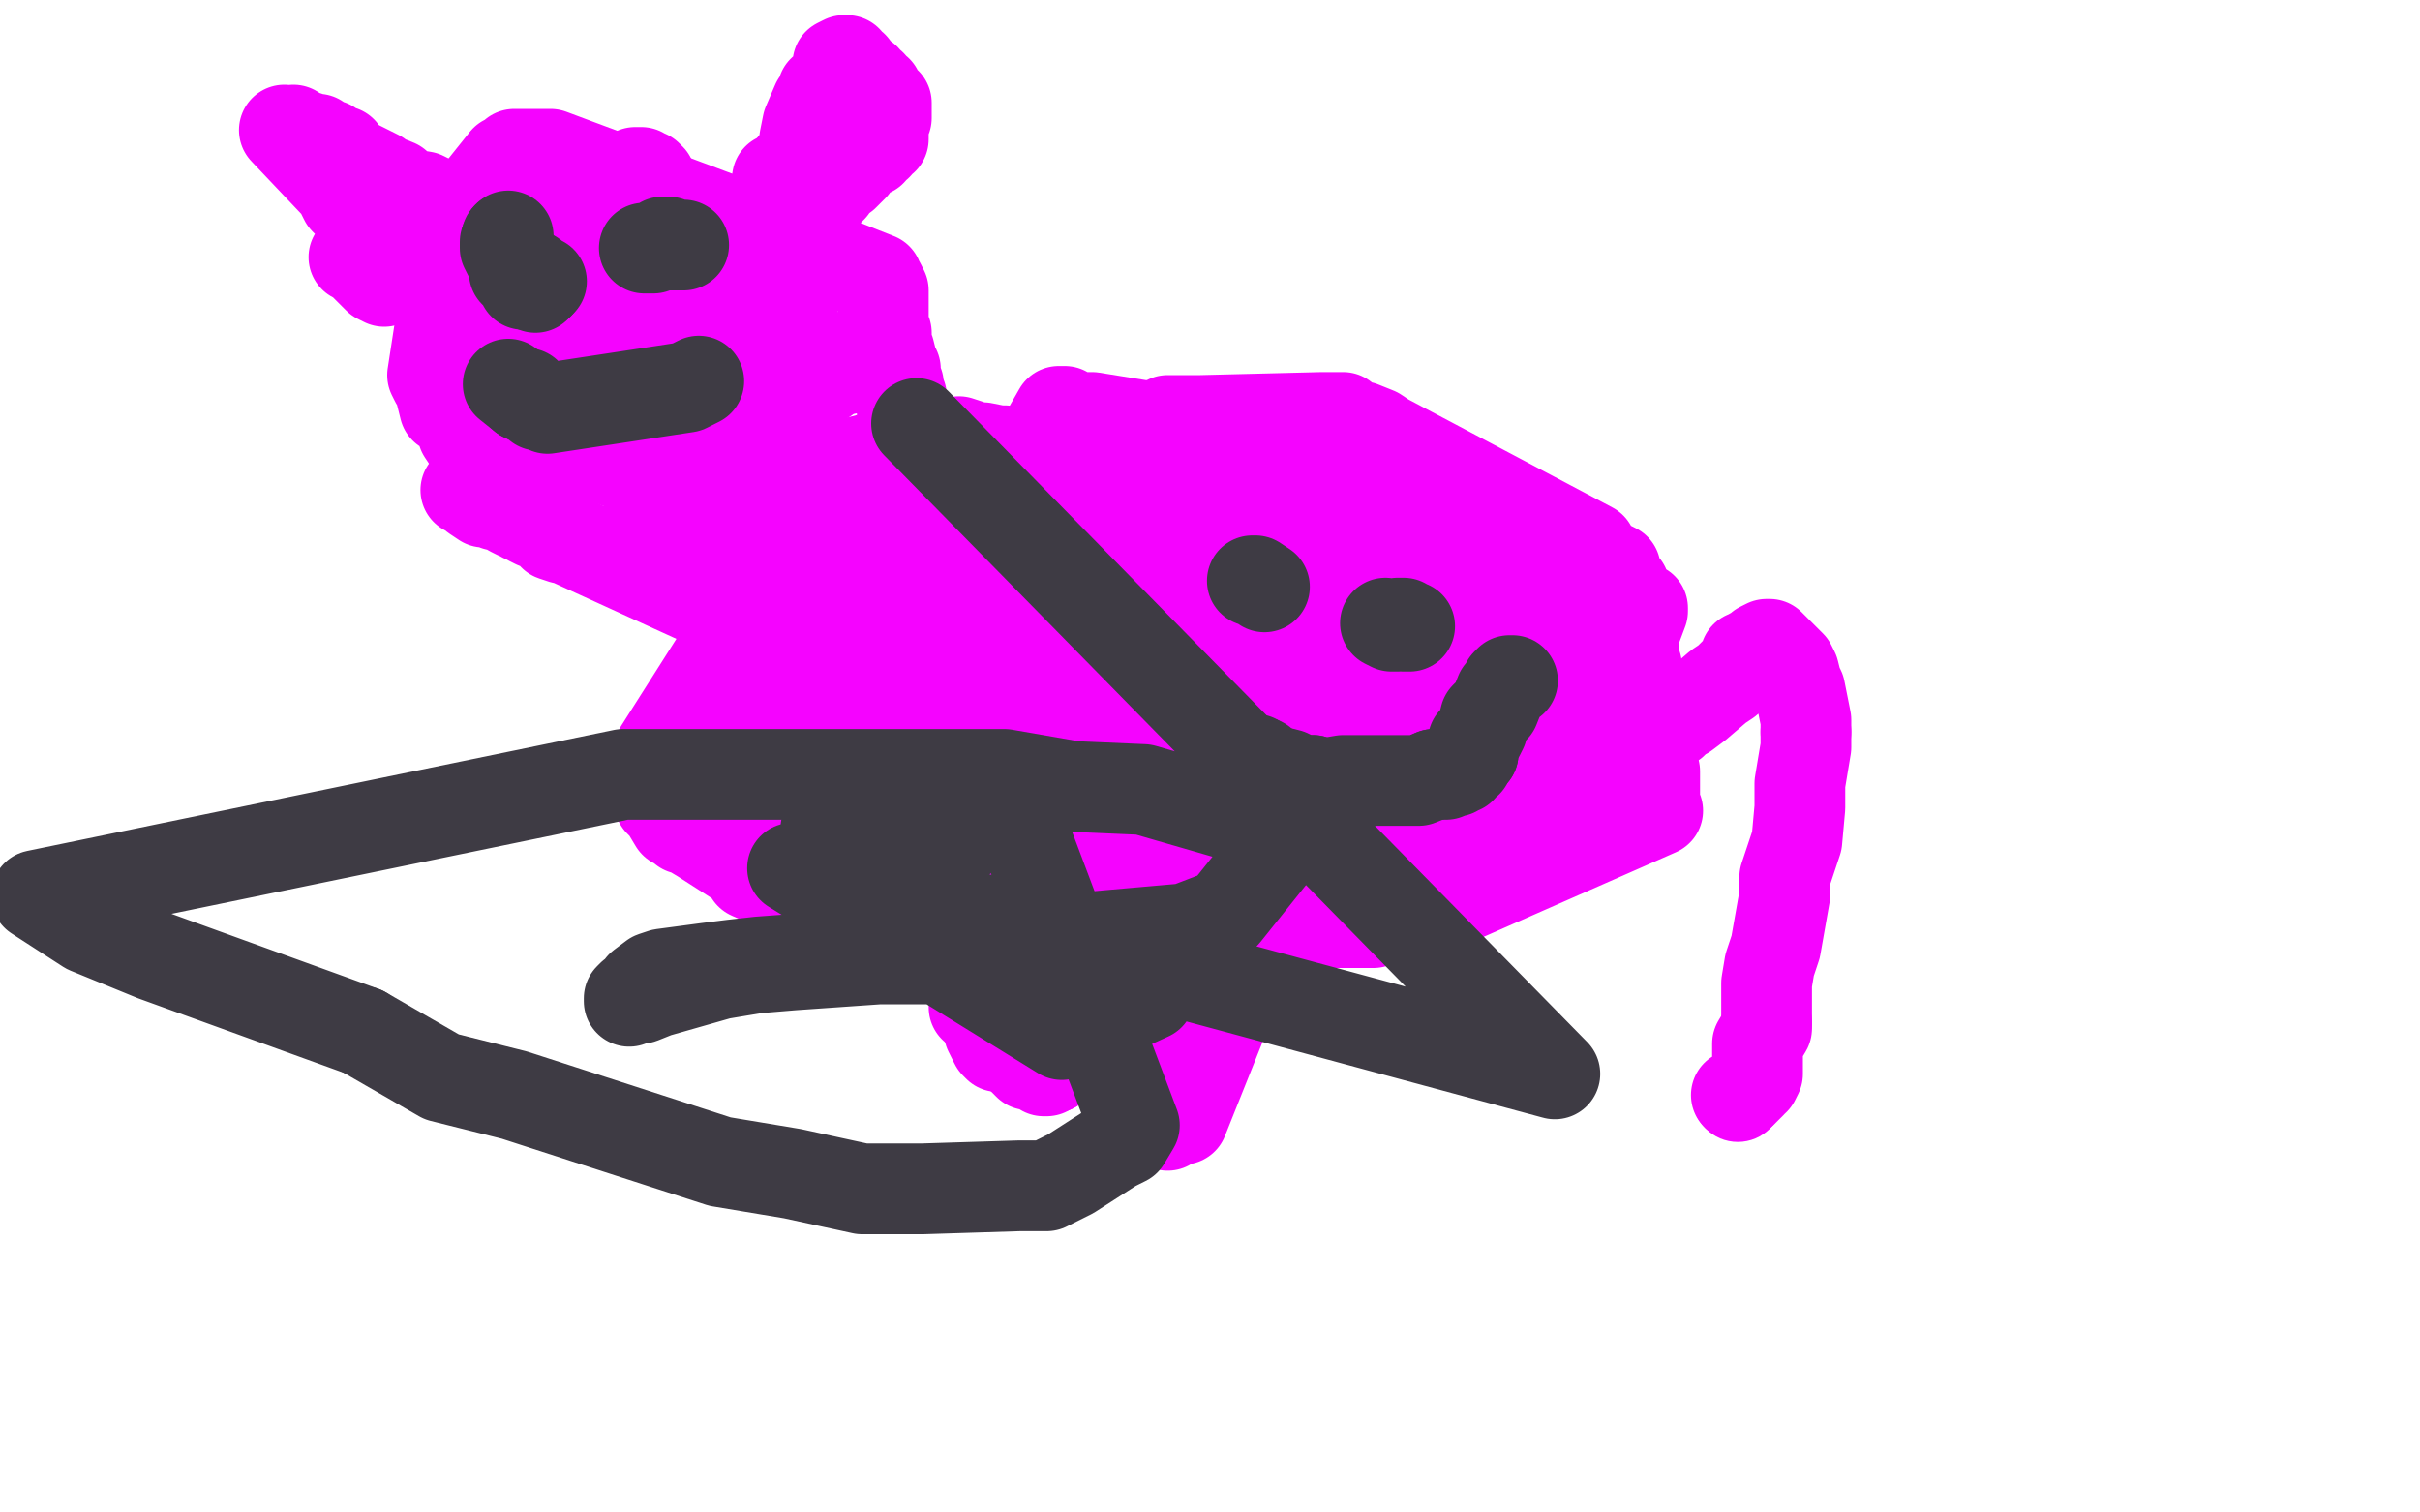 <?xml version="1.0" standalone="no"?>
<!DOCTYPE svg PUBLIC "-//W3C//DTD SVG 1.1//EN"
"http://www.w3.org/Graphics/SVG/1.1/DTD/svg11.dtd">

<svg width="800" height="500" version="1.1" xmlns="http://www.w3.org/2000/svg" xmlns:xlink="http://www.w3.org/1999/xlink" style="stroke-antialiasing: false"><desc>This SVG has been created on https://colorillo.com/</desc><rect x='0' y='0' width='800' height='500' style='fill: rgb(255,255,255); stroke-width:0' /><polyline points="449,152 448,152 448,152 361,138 361,138 355,138 355,138 352,136 352,136 350,136 350,136 346,143 346,143 346,151 346,151 343,151 343,151 340,151 340,151 335,150 335,150 332,149 332,149 330,149 330,149 325,148 325,148 323,148 323,148 317,146 317,146 311,148 308,149 304,149 303,149 302,149 301,150 299,150 297,151 296,151 292,151 291,151 289,151 287,152 286,152 282,153 280,154 280,156 279,154 280,153 279,153 278,154 276,155 275,156 275,157 273,164 271,165 269,165 264,180 258,185 218,248 217,250 217,253 217,258 217,259 218,265 219,266 220,267 223,272 224,272 226,274 227,274 232,277 246,286 248,289 257,293 260,295 263,296 274,299 278,301 283,302 286,303 343,314 430,305 432,305 438,305 443,305 447,305 454,305 456,303 459,303 467,301 469,301 473,301 548,268 547,267 547,266 547,265 547,264 547,261 547,259 547,255 546,253 546,252 546,248 546,247 546,245 546,244 545,240 545,239 545,236 543,233 542,232 541,230 540,227 512,197 510,195 509,195 508,195 506,195 504,192 503,192 502,192 496,188 495,187 493,187 492,187 489,184 488,184 487,182 483,181 480,181 478,180 473,178 471,178 470,178 467,176 463,176 462,174 461,174 457,172 455,171 454,171 453,172 449,171 448,170 446,170 443,169 442,168 438,166 437,166 434,166 431,165 429,165 425,165 423,165 421,166 419,164 414,164 412,164 409,162 402,164 402,170 402,182 394,186 389,185 382,186 377,187 373,188 368,190 359,192 357,192 355,193 348,195 345,194 343,194 337,197 333,198 326,202" style="fill: none; stroke: #f503ff; stroke-width: 30; stroke-linejoin: round; stroke-linecap: round; stroke-antialiasing: false; stroke-antialias: 0; opacity: 1.0"/>
<polyline points="475,209 475,210 475,210 474,212 474,212 473,213 473,213 473,214 473,214 473,217 473,217 473,218 473,218 473,220 473,220 473,223 473,223 473,224 473,224 474,225 474,225 474,226 474,226 477,230 477,230 478,230 479,231 480,231 481,232 483,233 484,234 484,235 486,237 487,237 488,237 489,237 490,236 490,235 491,234 493,230 495,227 496,223 494,212 494,206 494,202 492,190 492,186 492,183 492,181 490,178 490,177 490,176 489,176 489,177 488,177 487,177 484,179 483,182 482,185 478,197 478,200 477,204 477,213 477,217 477,220 478,224 479,225 480,227 481,228 483,230 484,232 485,233 485,235 486,236 487,237 490,239 492,240 493,241 495,242 497,243 498,243 499,242 500,242 502,242 503,242 504,242 506,242 508,242 509,242 510,242 512,240 513,240 514,240 515,240 516,238 517,238 518,237 519,236 518,236 518,235 518,234 517,233 516,233 516,232 514,231 512,230 512,229 511,229 510,229 509,228 508,227 507,227 506,228 505,229 504,229 503,230 501,230 500,230 500,231 497,234 497,237 497,241 499,249 500,255 500,259 500,272 499,276 500,280 502,282 502,284 503,285 504,285 505,285 505,284 507,284 508,284 509,282 512,279 513,278 514,277 516,273 516,272 516,271 516,267 516,265 516,263 516,261 514,257 512,253 511,248 506,241 504,239 504,237 499,233 499,231 498,231 495,228 494,228 493,228 491,228 488,227 486,227 485,227 482,227 479,228 476,224 472,225 469,226 466,227 460,229 459,229 456,231 453,232 447,236 445,237 441,239 436,247 434,248 432,250 432,251 431,253 429,254 427,257 427,259 425,260 425,261 424,261 423,261 423,260 421,256 418,246 415,241 414,237 413,231 414,218 406,213 402,209 400,209 399,209 397,208 396,208 396,209 396,212 396,216 395,217 394,220 391,226 394,226 394,230 394,232 394,237 394,239 394,240 396,242 397,239 398,240 401,246 403,248 405,248 405,249 407,250 407,249 408,249 410,250 411,250 412,251 415,252 416,254 417,254 419,255 421,255 423,255 424,255 426,254 430,251 431,251 433,249 437,247 439,246 440,245 441,241 443,233 444,230 444,229 442,225 441,224 423,223 420,226 418,231 416,232 409,241 407,243 405,246 402,250 398,258 398,262 396,267 396,274 466,299 465,298 443,294 347,287 325,282 329,283 332,284 336,285 344,285 346,285 350,285 360,287 364,287 369,287 372,287 374,288 378,288 383,289 386,290 389,290 395,290 397,290 399,290 403,290 404,290 407,289 410,289 412,287 413,287 414,285 419,283 421,283 423,282 429,281 433,281 434,279 438,277 439,276 441,276 442,275 443,274 444,274 448,272 449,271 453,270 454,269 455,269 458,265 460,265 461,263 462,262 464,261 465,261 466,261 463,261 464,259 465,259 466,258 467,258 468,257 469,256 470,256 470,255 468,255 466,256 462,255 459,255 450,255 446,256 444,258 438,260 435,260 430,262 423,263 420,265 417,264 414,264 407,266 405,265 401,265 392,267 390,267 386,267 381,267 379,267 374,266 368,266 365,265 363,265 361,264 359,264 357,262 356,262 355,262 356,262 361,262 364,263 366,263 373,263 385,262 398,263 405,264 409,263 419,265 422,264 424,264 426,264 433,263 436,263 439,263 441,263 442,263 446,263 445,263 444,262 443,262 441,262 434,262 268,255 261,255 260,255 261,255 262,255 263,255 264,255 266,250 267,250 269,250 271,249 274,249 276,249 278,249 282,245 289,246 291,246 293,247 299,249 300,246 302,246 306,246 312,247 313,248 315,250 318,250 320,250 322,252 323,251 324,251 325,251 325,252 324,252 323,252 322,253 321,255 320,256 316,259 314,260 313,262 311,264 310,265 309,266 309,267 307,269 307,270 307,272 307,274 307,276 307,278 307,279 309,281 309,280 309,281 307,282 305,282 304,280 300,280 298,280 295,279 289,279 287,279 283,279 280,279 274,279 272,279 269,279 261,277 257,277 254,277 249,275 247,275 246,273 243,272 241,272 240,271 238,271 236,270 234,270 233,269 233,268 232,268 233,267 235,267 237,268 238,268 240,268 242,269 243,270 245,270 247,270 248,270 250,270 251,270 254,272 256,272 257,272 261,272 263,274 264,274 267,274 268,274 270,274 271,274 274,276 276,277 279,277 283,277 284,279 285,279 290,280 291,280 294,282 295,282 296,282 297,282 298,282 299,283 300,283 300,284 301,284 302,284 307,283 307,284 309,286 310,286 311,287 312,288 314,290 315,291 316,293 317,293 317,294 318,295 319,295 320,295 321,295 322,295 343,293 346,293 347,292 350,292 351,291 352,290 354,289 355,289 356,289 359,287 362,285 363,285 365,282 369,281 371,280 376,279 379,277 382,277 386,276 390,276 391,275 398,273 401,272 405,271 408,271 414,269 417,269 421,268 427,266 429,266 432,266 439,263 441,263 442,262 445,262 446,262 448,261 449,261 450,261 451,261 452,261 453,261 454,261 456,261 456,260 458,260 457,260 458,260 459,260 459,259 460,259 461,259 462,259 463,259 463,258 464,257 464,256 465,256 466,254 467,254 468,253 469,253 470,252 472,250 473,249 476,247 477,247 477,246 478,246 479,244 479,245 478,247" style="fill: none; stroke: #f503ff; stroke-width: 30; stroke-linejoin: round; stroke-linecap: round; stroke-antialiasing: false; stroke-antialias: 0; opacity: 1.0"/>
<polyline points="478,247 476,250 476,252 476,257 476,260 476,263 476,265 476,269 476,272 476,273 476,276 475,278 474,279 473,279 472,279 472,280 470,280 469,280 468,280 468,279 468,278 467,278" style="fill: none; stroke: #f503ff; stroke-width: 30; stroke-linejoin: round; stroke-linecap: round; stroke-antialiasing: false; stroke-antialias: 0; opacity: 1.0"/>
<polyline points="467,278 466,277 467,275 468,273 471,271 476,267 477,264 475,262 478,261 479,260 482,257 484,257 484,256 485,256 485,255 486,255 486,254 487,254 488,253 489,253 489,252 490,250 491,250 492,250 493,249 493,248 495,247 496,245 498,244 500,244 500,242 502,241 502,240 504,240 505,240 505,239 505,238 504,238 503,238 503,239 502,239 501,240 501,239" style="fill: none; stroke: #f503ff; stroke-width: 30; stroke-linejoin: round; stroke-linecap: round; stroke-antialiasing: false; stroke-antialias: 0; opacity: 1.0"/>
<polyline points="511,243 512,243 512,243 513,242 513,242 508,244 508,244 507,243 510,245 512,243 512,240 514,238 516,225 518,219 521,213 522,201 523,195 524,193 525,187 525,186 523,186 523,185 521,185 520,185 519,185 517,186 517,188 516,190 515,193 514,202 514,206 512,211 508,222 508,225 508,227 505,234 505,237 506,240 505,244 505,246 504,249 504,251 504,256 505,258 505,259 509,262 510,263 512,264 514,265 515,265 515,266 515,265 515,264 515,263 516,263 517,261 518,261" style="fill: none; stroke: #f503ff; stroke-width: 30; stroke-linejoin: round; stroke-linecap: round; stroke-antialiasing: false; stroke-antialias: 0; opacity: 1.0"/>
<polyline points="539,244 540,244 540,242 539,240 539,238 539,236 539,234 539,232 541,230 541,229" style="fill: none; stroke: #f503ff; stroke-width: 30; stroke-linejoin: round; stroke-linecap: round; stroke-antialiasing: false; stroke-antialias: 0; opacity: 1.0"/>
<polyline points="539,253 539,252 539,252 539,251 539,251 540,249 540,249 541,247 541,247 541,246 541,246 541,245 541,245 539,244 539,244" style="fill: none; stroke: #f503ff; stroke-width: 30; stroke-linejoin: round; stroke-linecap: round; stroke-antialiasing: false; stroke-antialias: 0; opacity: 1.0"/>
<polyline points="541,229 541,228 541,227 541,226 541,222 541,220 540,220 540,219 540,217 539,217 539,216 540,214 540,213 540,212 540,210 543,202 543,201 541,200 540,199 538,198 536,196 537,194 536,193 534,191 534,189 534,188 528,185 528,184 527,184 526,182 526,181 458,145 455,143 450,141 449,141 448,141 447,140 446,140 445,139 444,139 444,138 437,138 397,139 386,139" style="fill: none; stroke: #f503ff; stroke-width: 30; stroke-linejoin: round; stroke-linecap: round; stroke-antialiasing: false; stroke-antialias: 0; opacity: 1.0"/>
<polyline points="454,230 454,229 454,229 454,228 454,228 454,226 454,226 453,221 453,221 452,219 452,219 452,214 452,214 453,205 453,205 453,202 453,202 453,198 453,198 451,190 451,190 451,186 451,186 449,174 448,171 447,170 447,169 447,168 446,168 445,168 444,168 442,169 441,168 435,169 434,169 428,171 426,172 424,173 419,175 417,177 413,178 410,181 400,184 398,185 397,186 389,189 388,191 386,192 384,192 384,191 383,192 383,191 381,192 381,193 382,193 384,194 385,195 388,191 391,191 392,192 394,192 400,193 402,193 405,195 413,198 416,197 419,197 427,195 430,195 433,193 437,191 439,191 440,191 443,191 446,191 447,191 449,191 451,191 451,190 452,190 452,189 453,189 451,189 449,191 447,193 446,194 445,196 439,196 435,198 432,201 429,202 414,205 410,207 404,209 391,207 386,208 383,208 376,209 372,210 368,212 358,214 355,214 353,215 344,215 343,215 341,215 338,215 336,215 335,216 333,216 334,216 338,215 339,216 341,216 344,216 346,216 348,216 350,216 353,216 356,216 358,216 364,216 366,216 368,215 370,215 369,215 368,215 367,215 365,215 364,216 363,216 362,216 361,217 359,217 358,218 357,218 356,218 354,218 353,219 345,220 341,221 335,222 323,223" style="fill: none; stroke: #f503ff; stroke-width: 30; stroke-linejoin: round; stroke-linecap: round; stroke-antialiasing: false; stroke-antialias: 0; opacity: 1.0"/>
<polyline points="348,231 344,233 344,233 346,257 350,259 354,261 356,261 358,262 363,264 385,243 381,242 380,241 378,241 374,238 372,237 370,237 369,237 367,235 366,235 365,233 363,233 362,233 361,233 360,234 358,234 357,235 355,233 354,233 352,233 351,235 350,235 349,235 348,236 347,236 346,236 345,236 345,237 343,236 342,236 341,236 339,236 336,236 334,236 333,236 321,236 317,236 306,238 303,238 300,238 295,239 293,240 292,241 291,244 291,242 289,242 288,242 287,243 286,243 285,242 283,242 283,243 282,243 281,243 281,244 280,243 279,243 280,242 280,241 282,240 284,239 290,236 292,235 297,227 304,220 311,212 320,204 328,197 335,194 337,194 340,192 345,191 346,191 348,189 353,186 354,186 356,184 358,184 360,184 361,184 362,184 364,184 364,183 365,183 367,182 368,182 369,182 370,182 370,181 371,181 370,181 370,180 371,179 370,179 369,179 369,178 367,177 365,177 363,175 359,173 358,173 356,172 352,170 322,187 254,234 254,235 254,237 252,237 252,239 252,240 251,245 249,246 248,250 247,252 247,251 245,248 246,247 246,248 247,248 248,248 249,247 281,217 287,210 299,203 304,200 306,200 314,198 316,196 318,195 320,194 323,192 325,192 332,191 339,191 341,190 344,189 349,189 351,188 354,188 360,186 362,186 364,186 367,184 369,184 372,184 374,182 377,182 379,182 380,181 380,178 381,177 382,177 383,177 384,177 385,177 387,175 388,175 389,172 392,169 393,169 395,169 397,169 398,169 399,169 400,169 400,168 401,168 402,167 403,166 405,164 406,164 407,163 407,162 408,162 408,161 408,160 407,159 406,159 405,159 405,158 403,157 401,157 400,156 398,156 398,155 396,154 394,153 392,153 388,153 387,153 387,152 383,152 380,153 378,154 375,154 373,154 371,154 369,154 366,156 365,157 363,157 360,158 359,160 357,160 353,160 352,160 350,160 349,162 314,182 312,182 312,183 309,184 308,184 307,184 306,185 305,185 304,185 303,186 301,186 300,187 295,189 294,191 291,192 286,193 284,195 283,196 281,196 280,198 279,199 278,200 278,201 277,201 276,201 277,199 278,199 281,196 281,195 284,194 286,192 287,191 288,190 289,189 292,189 292,188 293,187 294,187 296,187 298,185 301,183 302,182 303,181 304,180 304,179 305,179 305,178 306,178 307,178 308,178 310,178 311,176 312,176 314,174 315,174 317,173 319,172 321,171 324,171 324,170 326,169 327,169 329,169 330,168 331,167 332,167 333,167 333,166 334,166 333,166 332,166 330,166 328,166 322,166 320,166 317,166 310,168 308,168 305,168 300,169 298,170 297,171 295,171 292,172 291,174 290,175 287,176 285,176 284,177 283,177 282,177 282,178 281,178 280,179 279,180 278,182 277,182 276,183 276,184 274,185 273,186 272,187 270,189 271,190 269,190 273,190 273,191 272,191 271,192 270,194 269,195 268,197 266,199 266,200 266,202 262,204 261,206 259,209 262,210 261,212 260,212 262,212 260,215 259,216 259,217 258,219 257,219 257,220 257,219 257,220 256,221 256,223 256,224 256,227 255,228 255,229 255,231 255,232 255,230" style="fill: none; stroke: #f503ff; stroke-width: 30; stroke-linejoin: round; stroke-linecap: round; stroke-antialiasing: false; stroke-antialias: 0; opacity: 1.0"/>
<polyline points="299,135 298,134 298,134 298,133 298,133 298,131 298,131 297,130 297,130 297,128 297,128 297,127 297,127 296,126 296,126 296,122 296,122 295,121 295,121 295,120 295,120 294,116 294,116 293,114 293,114 293,111 293,111 293,110 292,109 292,107 292,106 292,104 292,103 292,102 292,100 292,98 292,96 291,94 290,93 290,92 257,79 182,51 180,51 179,51 175,51 174,51 173,51 171,51 170,51 169,52 167,53 159,63 149,85 143,124 144,126 145,127 147,135 152,138 152,140 153,143 155,146 157,150 158,153 159,154 161,157 160,153 161,154 162,149 163,149 165,146 169,146 170,146 172,146 174,147 181,149 184,150 186,147 197,150 199,151 204,153 212,153 216,153 219,153 222,152 230,152 233,151 235,150 244,147 248,147 251,141 257,133 261,131 263,130 268,127 270,127 273,125 274,124 279,122 280,122 281,121 277,122 278,121 279,121 281,120 283,119 284,119 285,117 286,117" style="fill: none; stroke: #f503ff; stroke-width: 30; stroke-linejoin: round; stroke-linecap: round; stroke-antialiasing: false; stroke-antialias: 0; opacity: 1.0"/>
<polyline points="265,112 264,112 264,112 263,111 263,111 260,109 260,109 258,109 258,109 254,108 254,108 252,106 252,106 250,105 250,105 246,103 246,103 245,102 245,102 243,102 243,102 240,98 240,98 239,97 239,97 237,97 237,97 237,96 232,96 231,95 230,94 225,92 223,92 220,91 211,89 209,89 206,88 199,86 198,85 196,84 195,84 194,83 193,82 192,81 191,81 191,80 190,80 191,81 194,83 197,84 198,84 205,86 208,87 212,89 227,92 250,96 256,94 258,94 219,112 217,111 215,111 208,123 205,123 203,125 200,127 199,128 197,130 197,129 198,129 198,128 199,128 200,129 215,135 219,136 254,119 253,119 253,118 190,133 190,134 190,133 172,114 169,109 168,108 167,107 167,106 166,106 166,105 166,104 166,103 165,101 165,100 164,100 164,99 165,98 166,96 166,93 166,92 184,76 183,76 181,76 181,75 179,76 176,76 175,78 173,80 173,81 172,83 170,88 170,90 170,93 170,99 169,99 198,106 201,101 202,100 207,95 208,93 209,90 211,86 213,82 213,78 215,67 215,63 215,61 215,59 214,58 213,58 212,58 212,57 211,57 210,57 178,91 179,90 178,90 178,89" style="fill: none; stroke: #f503ff; stroke-width: 30; stroke-linejoin: round; stroke-linecap: round; stroke-antialiasing: false; stroke-antialias: 0; opacity: 1.0"/>
<polyline points="263,207 262,207 262,207 260,206 260,206 258,204 258,204 254,204 254,204 252,202 252,202 250,201 250,201 248,203 248,203 240,201 240,201 237,201 237,201 233,199 233,199 187,178 186,178 183,177 183,175 181,175 180,174 178,173 177,173 175,172 175,171 173,171 173,170 171,170 169,169 168,167 164,167 162,166 160,166 157,164 157,163 156,163 156,162 155,162 154,162" style="fill: none; stroke: #f503ff; stroke-width: 30; stroke-linejoin: round; stroke-linecap: round; stroke-antialiasing: false; stroke-antialias: 0; opacity: 1.0"/>
<polyline points="248,167 247,167 247,167 246,167 246,167 245,167 245,167 243,169 243,169 211,178 211,177 212,177 213,177 215,177 221,176 226,175 228,174 231,172 234,172 235,172 250,168 250,167 249,167" style="fill: none; stroke: #f503ff; stroke-width: 30; stroke-linejoin: round; stroke-linecap: round; stroke-antialiasing: false; stroke-antialias: 0; opacity: 1.0"/>
<polyline points="151,71 144,68 144,68 142,66 142,66 140,65 140,65 134,64 134,64 131,61 131,61 126,59 126,59 125,58 125,58 119,55 119,55 117,54 117,54 115,54 115,54 113,50 113,50 112,50 112,50 111,50 111,50 109,49 109,49 109,48 106,48 105,48 105,47 105,46 104,46 101,45 100,45 97,43 97,44 96,44 94,43 112,62 114,66 116,68 118,69 119,71 121,73 122,74 123,75 124,76 124,78 123,79 121,80 121,81 120,82 118,84 118,85 117,85 118,85 119,86 125,92 127,93" style="fill: none; stroke: #f503ff; stroke-width: 30; stroke-linejoin: round; stroke-linecap: round; stroke-antialiasing: false; stroke-antialias: 0; opacity: 1.0"/>
<polyline points="265,72 265,71 265,71 265,70 265,70 266,70 266,70 268,69 268,69 268,68 268,68 271,65 271,65 272,65 272,65 273,64 273,64 275,62 275,62 277,59 277,59 279,58 279,58 282,55 282,55 282,54 282,54 283,53 285,51 286,50 288,50 289,48 290,48 291,46 292,46 292,45 292,44 292,43 292,39 293,39 293,37 293,34 292,34 292,33 291,32 290,30 289,30 288,28 287,28 286,26 285,26 282,22 281,22 280,22 280,20 279,20 277,21 277,25 276,26 275,28 272,30 272,32 270,34 267,41 266,46 266,50 262,55" style="fill: none; stroke: #f503ff; stroke-width: 30; stroke-linejoin: round; stroke-linecap: round; stroke-antialiasing: false; stroke-antialias: 0; opacity: 1.0"/>
<polyline points="262,55 260,58 259,59 257,59 256,65 255,66 255,67 253,69 252,70 252,71 253,72 252,72 252,73" style="fill: none; stroke: #f503ff; stroke-width: 30; stroke-linejoin: round; stroke-linecap: round; stroke-antialiasing: false; stroke-antialias: 0; opacity: 1.0"/>
<polyline points="252,73 252,74 251,75 251,76 251,77 250,77 251,77 252,77 254,77 255,75 257,71 259,69 260,69 263,68 266,68 268,67 271,64 274,62 274,60 276,58 276,57 275,56 275,55 274,55 274,54 273,53 273,52 273,51 271,50 271,49 271,48 272,48 272,47 272,46 273,45 273,44 273,43 274,43 274,40 276,38 276,37 276,36 275,36" style="fill: none; stroke: #f503ff; stroke-width: 30; stroke-linejoin: round; stroke-linecap: round; stroke-antialiasing: false; stroke-antialias: 0; opacity: 1.0"/>
<polyline points="553,239 554,238 554,238 554,237 554,237 557,236 557,236 561,233 561,233 568,227 568,227 571,225 571,225 574,222 574,222 577,219 577,219 577,217 577,217 578,217 578,217 579,216 579,216 581,215 581,215 582,214 584,213 585,213 592,220 593,222 594,226 595,228 597,238 597,242" style="fill: none; stroke: #f503ff; stroke-width: 30; stroke-linejoin: round; stroke-linecap: round; stroke-antialiasing: false; stroke-antialias: 0; opacity: 1.0"/>
<polyline points="584,338 584,340 581,345 581,348 581,351 581,355 580,357 579,357 579,358 576,361 574,362" style="fill: none; stroke: #f503ff; stroke-width: 30; stroke-linejoin: round; stroke-linecap: round; stroke-antialiasing: false; stroke-antialias: 0; opacity: 1.0"/>
<circle cx="574.5" cy="362.5" r="15" style="fill: #f503ff; stroke-antialiasing: false; stroke-antialias: 0; opacity: 1.0"/>
<polyline points="597,242 597,247 595,259 595,264 595,267 594,278 592,284 590,290 590,296 587,313 585,319 584,325 584,334 584,338" style="fill: none; stroke: #f503ff; stroke-width: 30; stroke-linejoin: round; stroke-linecap: round; stroke-antialiasing: false; stroke-antialias: 0; opacity: 1.0"/>
<polyline points="359,290 363,305 363,305 386,372 386,372 387,371 387,371 391,370 391,370 405,335 399,330" style="fill: none; stroke: #f503ff; stroke-width: 30; stroke-linejoin: round; stroke-linecap: round; stroke-antialiasing: false; stroke-antialias: 0; opacity: 1.0"/>
<polyline points="399,330 389,329 373,335" style="fill: none; stroke: #f503ff; stroke-width: 30; stroke-linejoin: round; stroke-linecap: round; stroke-antialiasing: false; stroke-antialias: 0; opacity: 1.0"/>
<polyline points="322,332 322,333 322,333 324,332 324,332 325,332 325,332 326,332 326,332 327,331 327,331 328,331 328,331 329,331 329,331 332,329 332,329 333,328 333,328 336,327 336,327 339,326 339,326 340,325 340,325 341,324 341,324" style="fill: none; stroke: #f503ff; stroke-width: 30; stroke-linejoin: round; stroke-linecap: round; stroke-antialiasing: false; stroke-antialias: 0; opacity: 1.0"/>
<polyline points="341,324 342,322 343,322 346,320 346,319 347,317 348,317 348,316 348,315 347,315 347,314 346,313" style="fill: none; stroke: #f503ff; stroke-width: 30; stroke-linejoin: round; stroke-linecap: round; stroke-antialiasing: false; stroke-antialias: 0; opacity: 1.0"/>
<polyline points="346,313 345,313 344,313 343,314 342,314 341,314 340,315 338,316 336,318 335,319 331,321 331,323 332,323 329,326 328,329 328,331 328,334 328,339 327,341 328,343 329,345 330,346 331,345 333,345 334,346" style="fill: none; stroke: #f503ff; stroke-width: 30; stroke-linejoin: round; stroke-linecap: round; stroke-antialiasing: false; stroke-antialias: 0; opacity: 1.0"/>
<polyline points="231,126 227,128 181,135 180,134 178,134 178,133 176,132 175,132 174,130 173,131" style="fill: none; stroke: #3e3b44; stroke-width: 30; stroke-linejoin: round; stroke-linecap: round; stroke-antialiasing: false; stroke-antialias: 0; opacity: 1.0"/>
<polyline points="334,346 335,347 340,352 342,352 343,352 345,354 346,354 347,353 348,353" style="fill: none; stroke: #f503ff; stroke-width: 30; stroke-linejoin: round; stroke-linecap: round; stroke-antialiasing: false; stroke-antialias: 0; opacity: 1.0"/>
<polyline points="348,353 348,352 335,318 334,318 331,318 330,318 328,318 324,318" style="fill: none; stroke: #f503ff; stroke-width: 30; stroke-linejoin: round; stroke-linecap: round; stroke-antialiasing: false; stroke-antialias: 0; opacity: 1.0"/>
<polyline points="173,131 168,127" style="fill: none; stroke: #3e3b44; stroke-width: 30; stroke-linejoin: round; stroke-linecap: round; stroke-antialiasing: false; stroke-antialias: 0; opacity: 1.0"/>
<circle cx="167.5" cy="78.5" r="15" style="fill: #3e3b44; stroke-antialiasing: false; stroke-antialias: 0; opacity: 1.0"/>
<polyline points="226,81 224,81 224,81 223,81 223,81 222,81 222,81 221,81 221,81 221,80 221,80 220,80 220,80 219,80 219,81 218,81 216,82 213,82" style="fill: none; stroke: #3e3b44; stroke-width: 30; stroke-linejoin: round; stroke-linecap: round; stroke-antialiasing: false; stroke-antialias: 0; opacity: 1.0"/>
<polyline points="168,78 168,79 168,79 167,80 167,80 167,82 167,82 169,86 169,86 170,88 170,88 170,90 170,90 172,92 172,92 173,93 173,93 173,94 173,94 174,94 174,94" style="fill: none; stroke: #3e3b44; stroke-width: 30; stroke-linejoin: round; stroke-linecap: round; stroke-antialiasing: false; stroke-antialias: 0; opacity: 1.0"/>
<polyline points="178,94 179,93 178,93 177,92 176,91 175,91 174,90" style="fill: none; stroke: #3e3b44; stroke-width: 30; stroke-linejoin: round; stroke-linecap: round; stroke-antialiasing: false; stroke-antialias: 0; opacity: 1.0"/>
<polyline points="174,94 175,94 176,94 177,95 177,94 178,94" style="fill: none; stroke: #3e3b44; stroke-width: 30; stroke-linejoin: round; stroke-linecap: round; stroke-antialiasing: false; stroke-antialias: 0; opacity: 1.0"/>
<polyline points="500,225 499,225 499,225 498,226 498,226 497,228 497,228 496,229 496,229 494,234 494,234 492,236 492,236 491,237 491,237 490,241 490,241 489,243 489,243 487,245 487,245 487,247 487,247 487,249 487,249" style="fill: none; stroke: #3e3b44; stroke-width: 30; stroke-linejoin: round; stroke-linecap: round; stroke-antialiasing: false; stroke-antialias: 0; opacity: 1.0"/>
<circle cx="171.5" cy="89.5" r="15" style="fill: #3e3b44; stroke-antialiasing: false; stroke-antialias: 0; opacity: 1.0"/>
<polyline points="174,90 173,89 172,89 171,89" style="fill: none; stroke: #3e3b44; stroke-width: 30; stroke-linejoin: round; stroke-linecap: round; stroke-antialiasing: false; stroke-antialias: 0; opacity: 1.0"/>
<polyline points="487,249 486,249 485,251 485,252 484,252 483,254 482,254 481,254 481,255 480,255 478,256 477,256 475,256 474,256" style="fill: none; stroke: #3e3b44; stroke-width: 30; stroke-linejoin: round; stroke-linecap: round; stroke-antialiasing: false; stroke-antialias: 0; opacity: 1.0"/>
<polyline points="434,258 430,258 428,257 426,256 422,255 420,254 419,254 418,253 417,253 417,252 415,252" style="fill: none; stroke: #3e3b44; stroke-width: 30; stroke-linejoin: round; stroke-linecap: round; stroke-antialiasing: false; stroke-antialias: 0; opacity: 1.0"/>
<polyline points="474,256 469,258 467,258 464,258 457,258 456,258 455,258 452,258 450,258 447,258 444,258 438,259 436,259 434,258" style="fill: none; stroke: #3e3b44; stroke-width: 30; stroke-linejoin: round; stroke-linecap: round; stroke-antialiasing: false; stroke-antialias: 0; opacity: 1.0"/>
<polyline points="415,252 415,251 414,251" style="fill: none; stroke: #3e3b44; stroke-width: 30; stroke-linejoin: round; stroke-linecap: round; stroke-antialiasing: false; stroke-antialias: 0; opacity: 1.0"/>
<polyline points="414,192 415,192 415,192 418,194 418,194" style="fill: none; stroke: #3e3b44; stroke-width: 30; stroke-linejoin: round; stroke-linecap: round; stroke-antialiasing: false; stroke-antialias: 0; opacity: 1.0"/>
<polyline points="466,207 464,207 464,207 464,206 464,206 462,206 462,206 462,207 462,207 460,207 460,207 458,206 458,206" style="fill: none; stroke: #3e3b44; stroke-width: 30; stroke-linejoin: round; stroke-linecap: round; stroke-antialiasing: false; stroke-antialias: 0; opacity: 1.0"/>
<polyline points="317,278 316,278 316,278 298,281 298,281 297,281 297,281 295,280 295,280 291,279 291,279 290,279 290,279 289,278 289,278 286,277 286,277 285,277 285,277 284,277 284,277 281,277 281,277 280,276 280,276 280,275 280,275 278,275 278,275" style="fill: none; stroke: #3e3b44; stroke-width: 30; stroke-linejoin: round; stroke-linecap: round; stroke-antialiasing: false; stroke-antialias: 0; opacity: 1.0"/>
<polyline points="291,273 292,273 292,273 292,272 292,272 292,271 292,271 293,270 293,270 294,270 294,270" style="fill: none; stroke: #3e3b44; stroke-width: 30; stroke-linejoin: round; stroke-linecap: round; stroke-antialiasing: false; stroke-antialias: 0; opacity: 1.0"/>
<circle cx="273.5" cy="274.5" r="15" style="fill: #3e3b44; stroke-antialiasing: false; stroke-antialias: 0; opacity: 1.0"/>
<polyline points="278,275 276,275 274,275 273,274" style="fill: none; stroke: #3e3b44; stroke-width: 30; stroke-linejoin: round; stroke-linecap: round; stroke-antialiasing: false; stroke-antialias: 0; opacity: 1.0"/>
<polyline points="294,270 295,270 296,271 297,271 298,271 298,270 299,269 300,269 300,268 301,268" style="fill: none; stroke: #3e3b44; stroke-width: 30; stroke-linejoin: round; stroke-linecap: round; stroke-antialiasing: false; stroke-antialias: 0; opacity: 1.0"/>
<polyline points="304,260 304,259 304,259 305,259 305,259 305,258 305,258 306,258 306,258 335,266 375,372 372,377 368,379 354,388 346,392 337,392 305,393 285,393 262,388 238,384 170,362 146,356 120,341" style="fill: none; stroke: #3e3b44; stroke-width: 30; stroke-linejoin: round; stroke-linecap: round; stroke-antialiasing: false; stroke-antialias: 0; opacity: 1.0"/>
<polyline points="120,341 51,316 29,307 12,296 206,256 332,256 355,260 378,261 416,272 425,274 429,272 405,302 392,307 358,310 340,312 319,315 305,316 262,319 250,320 238,322 217,328 212,330 210,330 208,331 208,330 209,329 210,329 212,326 216,323 219,322 234,320 242,319 251,318 278,316 287,317 298,317 310,317 344,317 354,317 363,315 382,320 385,318 387,318 388,319 387,319 386,320 384,320 382,323 380,329 369,334 361,339 351,342 262,287 514,355 303,140" style="fill: none; stroke: #3e3b44; stroke-width: 30; stroke-linejoin: round; stroke-linecap: round; stroke-antialiasing: false; stroke-antialias: 0; opacity: 1.0"/>
</svg>
